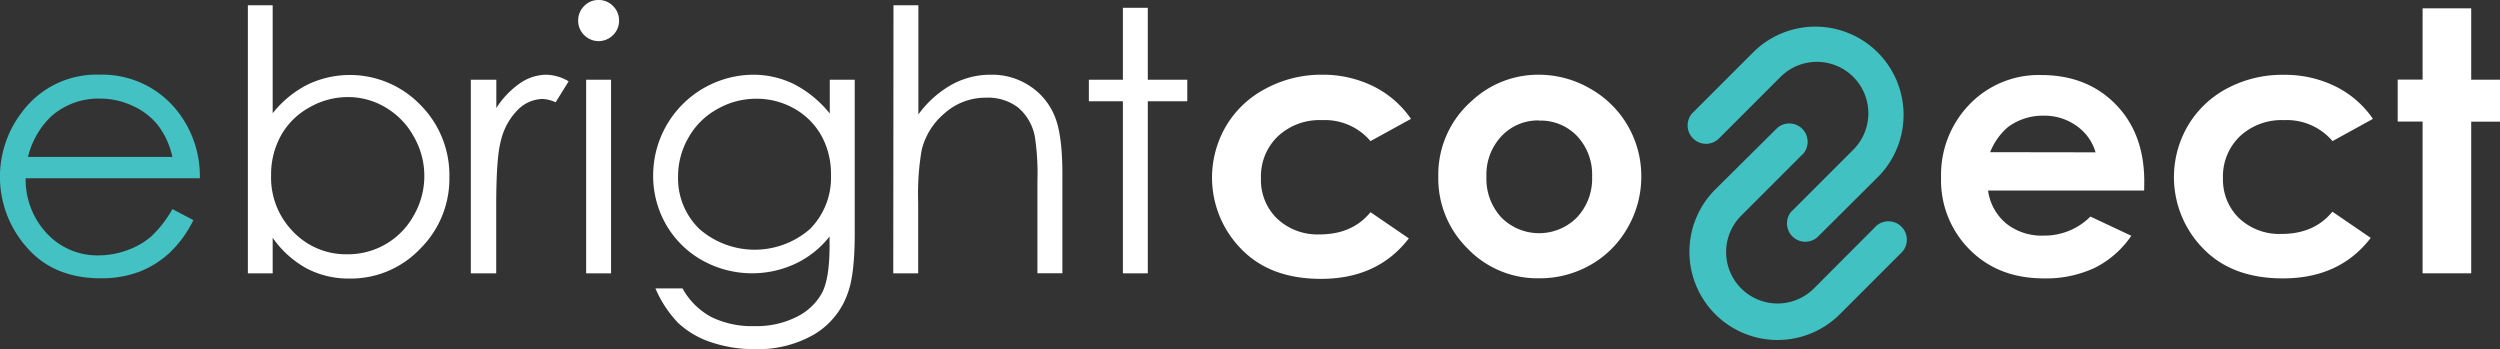 <svg id="Layer_1" data-name="Layer 1" xmlns="http://www.w3.org/2000/svg" viewBox="0 0 476.76 66.58"><rect x="0" y="0" width="476.76" height="66.58" fill="#333333" stroke="none"/><defs><style>.cls-1{fill:#44c1c3;}.cls-2{fill:#fff;}.cls-3{fill:#42c1c3;}</style></defs><path class="cls-1" d="M32.88,39.87l4,2.11a21.89,21.89,0,0,1-4.55,6.24,18.18,18.18,0,0,1-5.81,3.62,20.41,20.41,0,0,1-7.31,1.23q-9,0-14.12-5.92a20.23,20.23,0,0,1-.79-25.91,17.65,17.65,0,0,1,14.64-7A18.22,18.22,0,0,1,34,21.41,20,20,0,0,1,38.11,34H4.89A15,15,0,0,0,9,44.58a13.09,13.09,0,0,0,9.82,4.12,15.79,15.79,0,0,0,5.48-1,14.45,14.45,0,0,0,4.54-2.61A21.85,21.85,0,0,0,32.88,39.87Zm0-9.94a15.55,15.55,0,0,0-2.77-6.07,13.08,13.08,0,0,0-4.8-3.67A14.72,14.72,0,0,0,19,18.8a13.52,13.52,0,0,0-9.34,3.49,15.84,15.84,0,0,0-4.32,7.64Z"/><path class="cls-2" d="M47.27,52.12V1H52v20.6a20.13,20.13,0,0,1,6.68-5.48,18.7,18.7,0,0,1,21.48,3.87,19,19,0,0,1,5.54,13.79,18.8,18.8,0,0,1-5.59,13.68,18.23,18.23,0,0,1-13.46,5.66,17.19,17.19,0,0,1-8.17-1.93A19.11,19.11,0,0,1,52,45.34v6.78Zm19-3.63a14.29,14.29,0,0,0,12.65-7.43,15.05,15.05,0,0,0,0-15,14.53,14.53,0,0,0-5.36-5.55,13.91,13.91,0,0,0-7.2-2,14.76,14.76,0,0,0-7.4,2,13.81,13.81,0,0,0-5.38,5.34,15.29,15.29,0,0,0-1.88,7.57A14.71,14.71,0,0,0,55.9,44.18,13.92,13.92,0,0,0,66.27,48.49Z"/><path class="cls-2" d="M89.79,15.2h4.86v5.4a16.81,16.81,0,0,1,4.58-4.77,9,9,0,0,1,5-1.58,8.68,8.68,0,0,1,4.21,1.26l-2.48,4a6.59,6.59,0,0,0-2.51-.64,6.87,6.87,0,0,0-4.58,1.95,12.34,12.34,0,0,0-3.36,6.06q-.89,3.15-.88,12.76V52.12H89.79Z"/><path class="cls-2" d="M114.14,0a3.75,3.75,0,0,1,2.77,1.15,3.8,3.8,0,0,1,1.15,2.79,3.76,3.76,0,0,1-1.15,2.75,3.87,3.87,0,0,1-5.51,0,3.79,3.79,0,0,1-1.14-2.75,3.83,3.83,0,0,1,1.14-2.79A3.73,3.73,0,0,1,114.14,0Zm-2.36,15.2h4.75V52.12h-4.75Z"/><path class="cls-2" d="M158.24,15.2H163V44.62c0,5.19-.45,9-1.36,11.37a14.71,14.71,0,0,1-6.48,7.84,21.29,21.29,0,0,1-11.09,2.75,25.55,25.55,0,0,1-8.54-1.34,17.11,17.11,0,0,1-6.16-3.61A21.7,21.7,0,0,1,125,55h5.16a13.71,13.71,0,0,0,5.44,5.43,17.54,17.54,0,0,0,8.25,1.76A17,17,0,0,0,152,60.39a11,11,0,0,0,4.77-4.55q1.42-2.73,1.43-8.84V45.1a18,18,0,0,1-6.56,5.21,19.52,19.52,0,0,1-17.8-.71A18.14,18.14,0,0,1,127,42.79a18.59,18.59,0,0,1-2.44-9.4A19.21,19.21,0,0,1,143.6,14.25,17.6,17.6,0,0,1,151.33,16a21.2,21.2,0,0,1,6.91,5.65Zm-14,3.63a14.89,14.89,0,0,0-7.5,2,14.06,14.06,0,0,0-5.43,5.39,14.7,14.7,0,0,0-2,7.45,13.43,13.43,0,0,0,4.07,10,16.05,16.05,0,0,0,21.09,0,13.91,13.91,0,0,0,4-10.35,15,15,0,0,0-1.83-7.45,13.48,13.48,0,0,0-5.2-5.18A14.51,14.51,0,0,0,144.23,18.83Z"/><path class="cls-2" d="M170.39,1h4.75V21.82a20.11,20.11,0,0,1,6.35-5.68,15.39,15.39,0,0,1,7.5-1.89,13,13,0,0,1,7.34,2.11A12.52,12.52,0,0,1,201.07,22q1.53,3.54,1.53,11.11v19h-4.76V34.51a46.23,46.23,0,0,0-.5-8.52,9.65,9.65,0,0,0-3.21-5.51A9.51,9.51,0,0,0,188,18.63a11.7,11.7,0,0,0-7.72,2.85,13.28,13.28,0,0,0-4.5,7.06,48.93,48.93,0,0,0-.68,10V52.12h-4.75Z"/><path class="cls-2" d="M214.14,1.49h4.75V15.2h7.53v4.11h-7.53V52.12h-4.75V19.31h-6.49V15.2h6.49Z"/><path class="cls-2" d="M269.08,22.67l-7.72,4.24a11.39,11.39,0,0,0-9.27-4,11.62,11.62,0,0,0-8.41,3.1,10.58,10.58,0,0,0-3.21,8,10.22,10.22,0,0,0,3.09,7.69,11.2,11.2,0,0,0,8.12,3q6.23,0,9.68-4.24l7.31,5q-5.94,7.73-16.77,7.72-9.74,0-15.25-5.76a19.41,19.41,0,0,1-2.83-23.39,18.93,18.93,0,0,1,7.48-7.09A22.32,22.32,0,0,1,252,14.25a21.78,21.78,0,0,1,9.88,2.19A18.87,18.87,0,0,1,269.08,22.67Z"/><path class="cls-2" d="M293.37,14.25a19.51,19.51,0,0,1,9.83,2.62A19.11,19.11,0,0,1,313,33.63a19.39,19.39,0,0,1-2.59,9.77,18.74,18.74,0,0,1-7.08,7.11,19.47,19.47,0,0,1-9.87,2.56,18.41,18.41,0,0,1-13.56-5.65,18.74,18.74,0,0,1-5.61-13.72,18.66,18.66,0,0,1,6.34-14.42A18.54,18.54,0,0,1,293.37,14.25Zm.16,8.72a9.5,9.5,0,0,0-7.19,3,10.63,10.63,0,0,0-2.87,7.68,10.87,10.87,0,0,0,2.83,7.81,10.15,10.15,0,0,0,14.43,0,10.75,10.75,0,0,0,2.89-7.77,10.69,10.69,0,0,0-2.84-7.72A9.59,9.59,0,0,0,293.53,23Z"/><path class="cls-2" d="M408.9,36.34H379.13a9.91,9.91,0,0,0,3.45,6.27,10.79,10.79,0,0,0,7.14,2.32,12.37,12.37,0,0,0,8.93-3.63l7.8,3.66a18.33,18.33,0,0,1-7,6.13,21.9,21.9,0,0,1-9.67,2q-8.69,0-14.15-5.48a18.65,18.65,0,0,1-5.46-13.72,19.3,19.3,0,0,1,5.44-14,18.31,18.31,0,0,1,13.66-5.58q8.72,0,14.19,5.58t5.46,14.75Zm-9.27-7.29A9.28,9.28,0,0,0,396,24a10.49,10.49,0,0,0-6.27-1.94,11.15,11.15,0,0,0-6.8,2.17,12.14,12.14,0,0,0-3.4,4.79Z"/><path class="cls-2" d="M452.53,22.67l-7.71,4.24a11.42,11.42,0,0,0-9.27-4,11.62,11.62,0,0,0-8.41,3.1,10.58,10.58,0,0,0-3.21,8A10.22,10.22,0,0,0,427,41.61a11.2,11.2,0,0,0,8.12,3q6.21,0,9.68-4.24l7.31,5q-5.94,7.73-16.77,7.72-9.74,0-15.25-5.76a19.41,19.41,0,0,1-2.83-23.39,18.93,18.93,0,0,1,7.48-7.09,22.32,22.32,0,0,1,10.74-2.58,21.74,21.74,0,0,1,9.87,2.19A18.72,18.72,0,0,1,452.53,22.67Z"/><path class="cls-2" d="M462,1.59h9.27V15.2h5.49v8h-5.49V52.12H462V23.18h-4.75v-8H462Z"/><path class="cls-3" d="M362.57,43.19a3.51,3.51,0,0,0-4.95.07l-.31.33L345.93,55a9.81,9.81,0,1,1-13.88-13.87l11.76-11.76.1-.08a3.5,3.5,0,0,0-5-4.87h0L327.1,36.14a16.81,16.81,0,0,0,23.78,23.77l11.38-11.38.41-.4A3.5,3.5,0,0,0,362.57,43.19Z"/><path class="cls-3" d="M322.91,26.44a3.5,3.5,0,0,0,4.94-.07l.32-.32,11.38-11.38a9.81,9.81,0,0,1,13.88,13.88L341.67,40.31l-.1.08a3.5,3.5,0,0,0,5,4.86h0L358.38,33.5A16.82,16.82,0,0,0,334.6,9.72L323.22,21.1l-.41.4A3.5,3.5,0,0,0,322.91,26.44Z"/></svg>